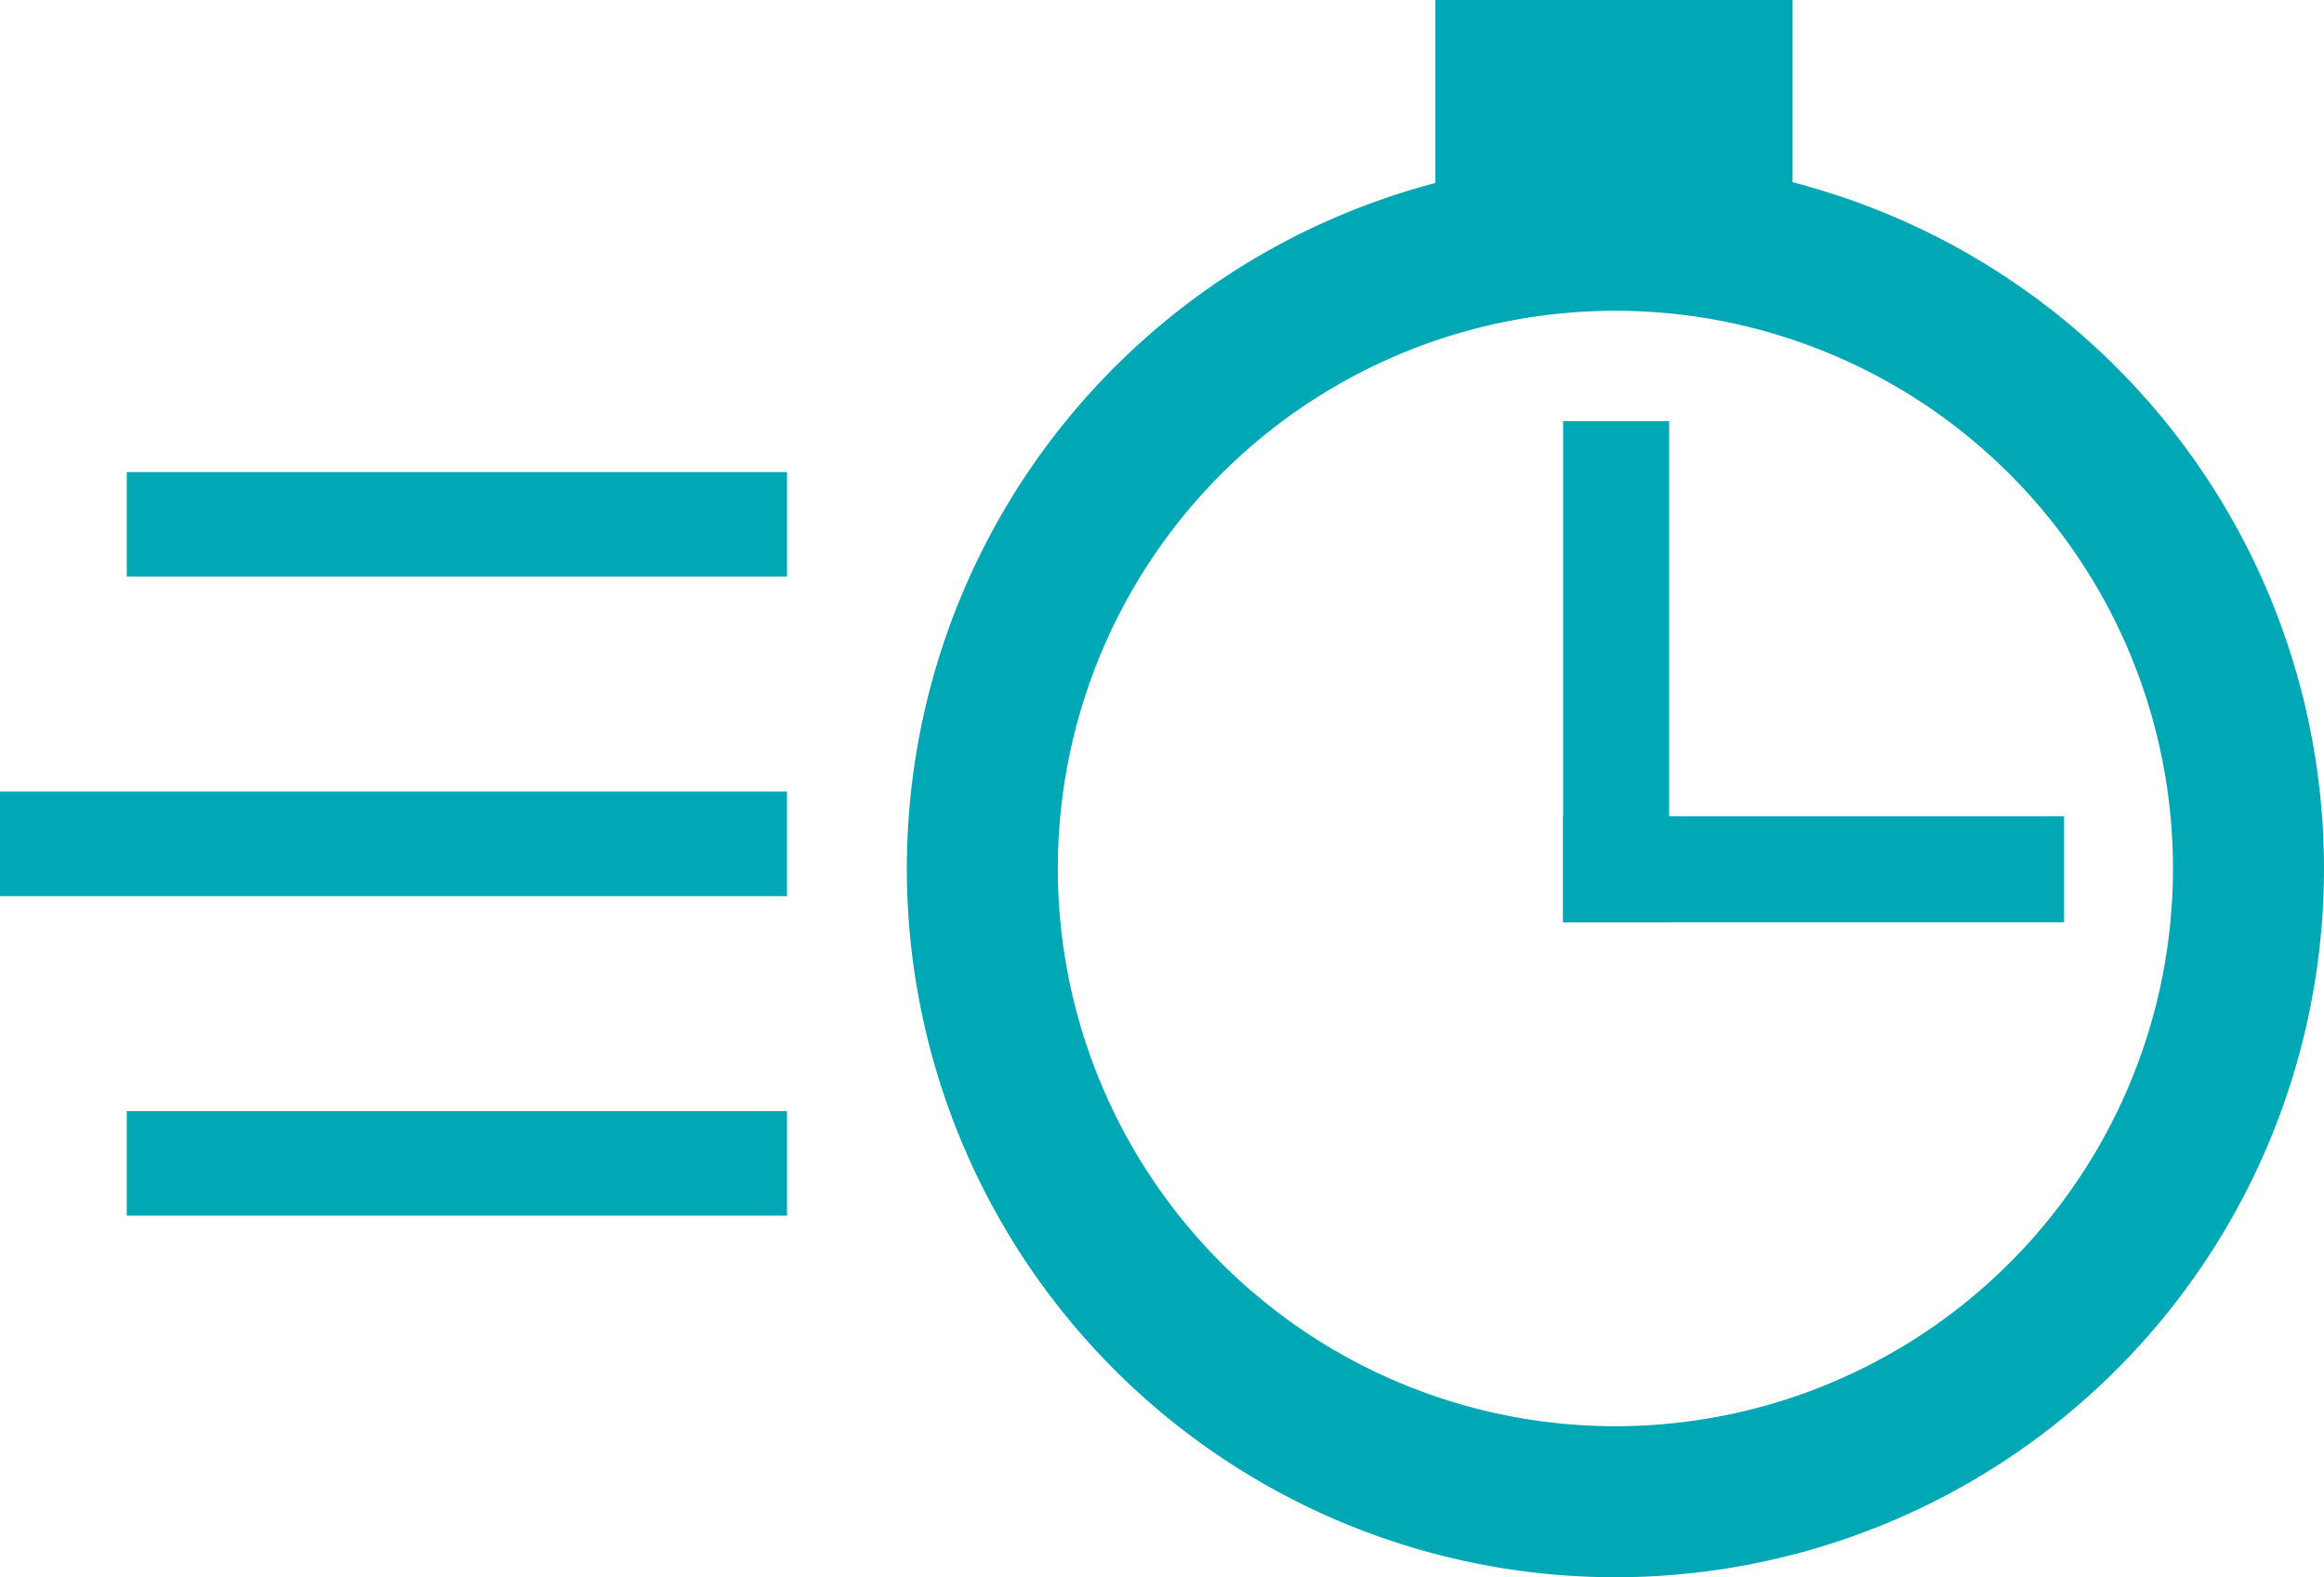 <?xml version="1.0" encoding="UTF-8"?>
<svg xmlns="http://www.w3.org/2000/svg" width="121.027" height="82.119" viewBox="0 0 121.027 82.119">
  <g id="Gruppe_8947" data-name="Gruppe 8947" transform="translate(-1266.808 -215.56)">
    <path id="Pfad_19513" data-name="Pfad 19513" d="M1355.277,224.642a36.9,36.9,0,1,0,36.9,36.9A36.9,36.9,0,0,0,1355.277,224.642Zm0,65.937a29.037,29.037,0,1,1,29.036-29.036A29.037,29.037,0,0,1,1355.277,290.579Z" transform="translate(-4.343 -0.765)" fill="#00a7b5"></path>
    <rect id="Rechteck_1624" data-name="Rechteck 1624" width="5.52" height="26.088" transform="translate(1348.212 237.488)" fill="#00a7b5"></rect>
    <rect id="Rechteck_1625" data-name="Rechteck 1625" width="5.52" height="26.088" transform="translate(1374.3 258.056) rotate(90)" fill="#00a7b5"></rect>
    <rect id="Rechteck_1626" data-name="Rechteck 1626" width="18.602" height="10.534" transform="translate(1341.558 215.56)" fill="#00a7b5"></rect>
    <rect id="Rechteck_1627" data-name="Rechteck 1627" width="34.38" height="5.444" transform="translate(1273.411 240.138)" fill="#00a7b5"></rect>
    <rect id="Rechteck_1628" data-name="Rechteck 1628" width="40.984" height="5.444" transform="translate(1266.807 256.773)" fill="#00a7b5"></rect>
    <rect id="Rechteck_1629" data-name="Rechteck 1629" width="34.38" height="5.444" transform="translate(1273.411 273.409)" fill="#00a7b5"></rect>
  </g>
</svg>
